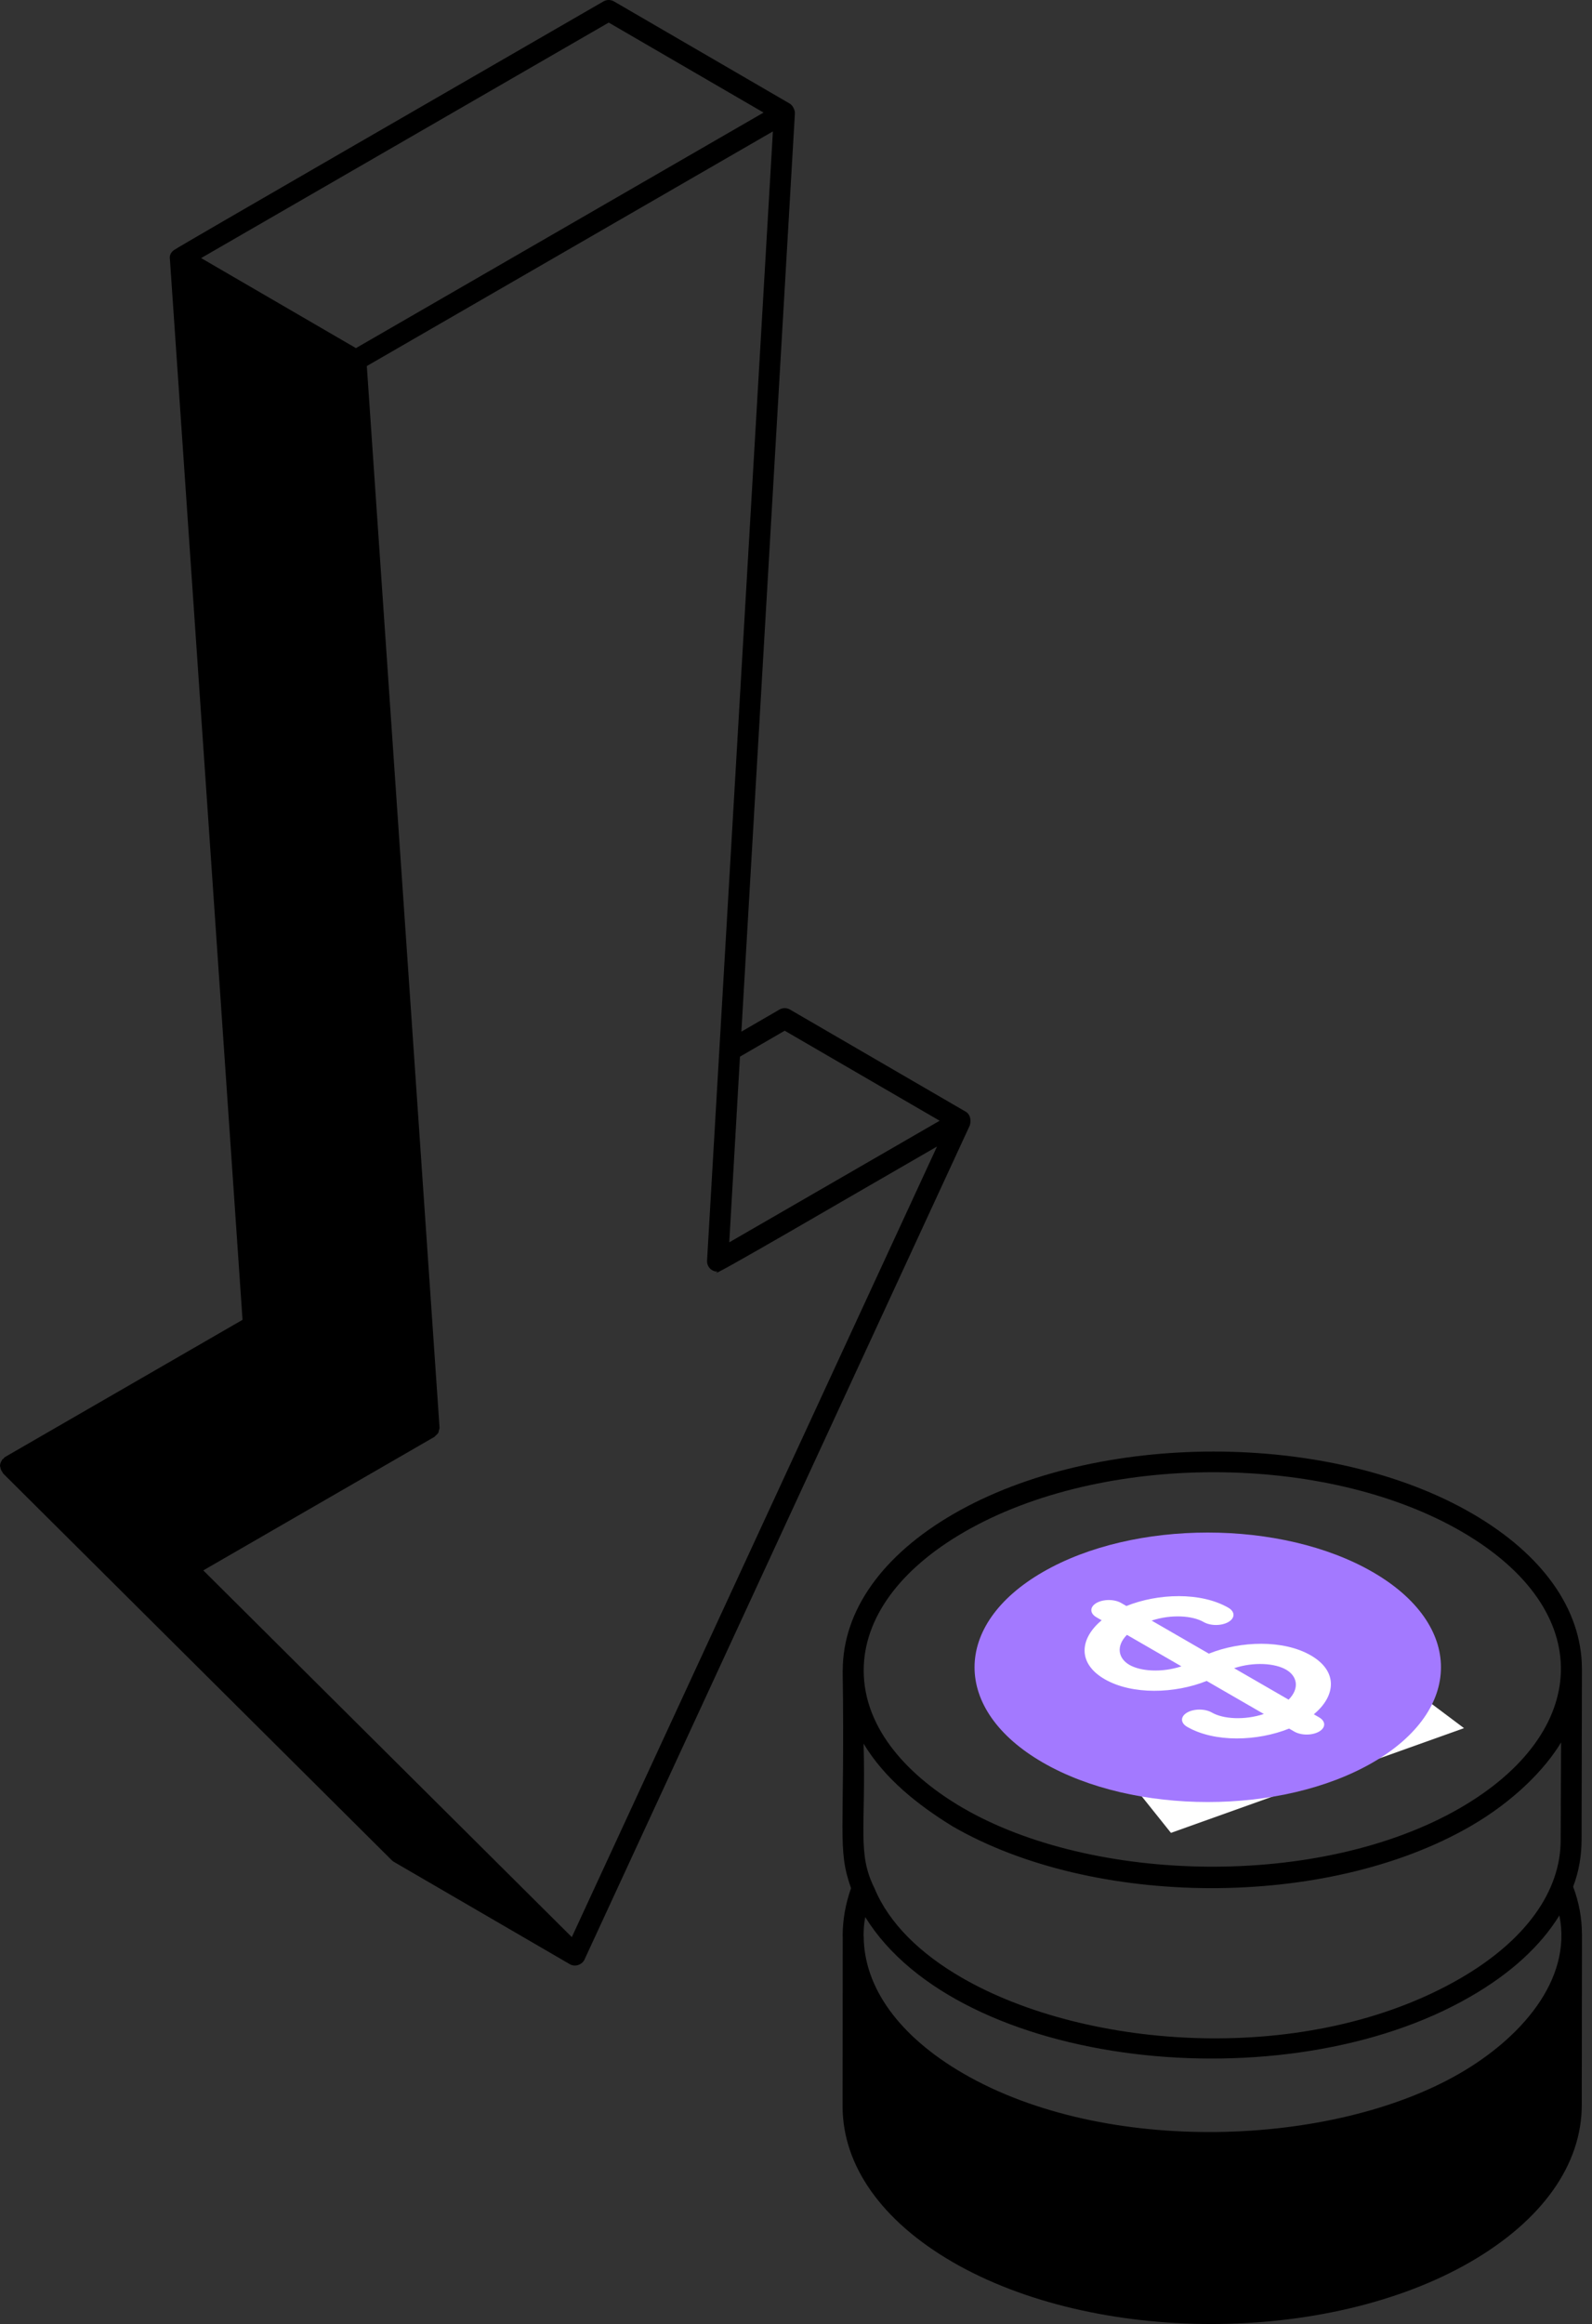 <svg xmlns="http://www.w3.org/2000/svg" width="85" height="124" viewBox="0 0 85 124" fill="none"><rect x="0" y="0" width="85" height="124" fill="#333333" stroke="none"/><path d="M0.005 78.24C0.007 78.262 0.019 78.28 0.022 78.302C0.038 78.4 0.077 78.486 0.14 78.562C0.153 78.578 0.15 78.601 0.164 78.615L20.925 99.261C20.96 99.294 20.997 99.322 21.039 99.346L30.421 104.799C30.733 104.982 31.1 104.799 31.209 104.55C32.571 101.603 48.561 67.01 51.785 60.036C51.877 59.687 51.756 59.429 51.567 59.318L42.178 53.865C42.004 53.765 41.787 53.765 41.617 53.865L39.584 55.044L42.442 6.042C42.442 6.036 42.438 6.031 42.438 6.024C42.438 6.019 42.442 6.015 42.442 6.01C42.442 5.913 42.354 5.645 42.176 5.534L42.169 5.532L42.165 5.527L32.783 0.076C32.608 -0.024 32.397 -0.026 32.222 0.074C25.906 3.727 9.446 13.206 9.273 13.353C9.192 13.421 9.063 13.532 9.063 13.768C9.063 13.775 9.069 13.781 9.069 13.789C15.058 101.195 12.091 57.903 12.949 70.42L0.279 77.733C0.232 77.76 0.205 77.806 0.169 77.844C0.154 77.86 0.129 77.86 0.116 77.877C0.109 77.886 0.114 77.897 0.107 77.906C0.044 77.998 0 78.102 0 78.218C6.70589e-07 78.226 0.005 78.232 0.005 78.24ZM37.751 67.26C37.735 67.567 37.97 67.851 38.317 67.848C37.348 68.551 45.792 63.608 50.03 61.172L30.531 103.356L10.854 83.789L23.189 76.668C23.193 76.666 23.198 76.659 23.198 76.659L23.204 76.657C23.228 76.642 23.238 76.616 23.259 76.598C23.31 76.554 23.364 76.512 23.396 76.453C23.399 76.449 23.402 76.445 23.404 76.441C23.422 76.408 23.418 76.369 23.428 76.334C23.442 76.284 23.468 76.237 23.468 76.183C23.468 76.176 23.463 76.169 23.463 76.162C23.462 76.156 23.466 76.15 23.466 76.144L19.585 19.531L41.266 7.012L37.751 67.26ZM41.897 54.994L50.169 59.798L38.937 66.285L39.508 56.378L41.897 54.994ZM32.501 1.205L40.768 6.007L19.004 18.574L10.738 13.77L32.501 1.205Z" fill="black"></path><path d="M78.615 80.762C71.01 76.341 58.589 76.344 50.927 80.768C47.107 82.973 45 85.94 44.996 89.12L44.997 89.132C44.997 89.137 44.992 89.14 44.992 89.145C45.119 97.944 44.686 98.602 45.438 100.746C45.148 101.573 44.992 102.422 44.992 103.272C44.992 103.29 44.996 103.307 44.996 103.325L44.987 112.401C44.996 115.551 47.076 118.493 50.842 120.681C58.443 125.096 70.844 125.11 78.499 120.692C82.35 118.469 84.463 115.485 84.454 112.29C84.461 106.691 84.458 108.84 84.465 103.24C84.465 103.24 84.465 103.25 84.465 103.215C84.465 103.179 84.463 103.185 84.463 103.185C84.457 102.328 84.305 101.492 83.997 100.679C83.997 100.656 83.997 100.656 83.997 100.656C84.31 99.829 84.444 98.98 84.444 98.131C84.477 84.745 84.456 90.509 84.462 89.022C84.447 85.877 82.374 82.945 78.615 80.762ZM51.486 81.738C58.842 77.488 70.766 77.492 78.052 81.727C85.283 85.929 84.957 92.428 77.939 96.477C70.448 100.794 58.331 100.483 51.414 96.466C48.63 94.848 46.114 92.328 46.114 89.12C46.118 86.357 48.026 83.735 51.486 81.738ZM50.847 97.438C58.356 101.788 70.784 101.9 78.508 97.442C80.847 96.091 82.508 94.375 83.349 92.967L83.327 98.131C83.349 100.925 81.427 103.562 77.939 105.574C69.834 110.245 58.047 109.385 51.358 105.524C49.124 104.235 47.459 102.611 46.69 100.746C45.766 98.896 46.233 97.594 46.109 93.034C47.233 94.903 49.01 96.307 50.847 97.438ZM78.498 106.535C80.644 105.306 82.254 103.831 83.259 102.199C83.962 105.695 81.11 108.797 77.939 110.626C71.17 114.547 59.031 115.046 51.414 110.622C48.004 108.64 46.122 106.04 46.114 103.3L46.111 103.295C46.111 103.287 46.109 103.279 46.109 103.272C46.109 102.937 46.131 102.601 46.199 102.288C51.184 110.343 68.612 112.259 78.498 106.535Z" fill="black"></path><path d="M59.377 90.116L59.377 90.116C59.845 90.388 60.355 90.542 60.913 90.577C61.501 90.614 62.081 90.57 62.652 90.445C63.247 90.315 63.93 90.121 64.706 89.861L64.92 89.789L65.116 89.902L68.255 91.727L69.035 92.18L68.237 92.601C67.432 93.026 66.543 93.358 65.568 93.599C65.595 93.595 65.62 93.59 65.645 93.585L65.647 93.584C66.836 93.307 67.938 92.91 68.952 92.395L69.194 92.272L69.212 92.283L69.743 91.938C70.303 91.576 70.657 91.226 70.854 90.901C71.044 90.587 71.06 90.346 70.988 90.138L70.987 90.137C70.909 89.91 70.71 89.663 70.29 89.419L70.29 89.419C69.764 89.113 69.215 88.945 68.645 88.911L59.377 90.116ZM59.377 90.116C58.964 89.876 58.733 89.624 58.619 89.378C58.524 89.165 58.519 88.926 58.664 88.617M59.377 90.116L58.664 88.617M58.664 88.617C58.811 88.308 59.128 87.956 59.687 87.574L60.193 87.228L60.217 87.242L60.463 87.111C61.36 86.634 62.269 86.276 63.184 86.038C62.467 86.264 61.785 86.55 61.139 86.896L60.349 87.319L61.124 87.769L64.373 89.657L64.574 89.773L64.793 89.695C65.594 89.409 66.292 89.197 66.885 89.056C67.454 88.923 68.039 88.874 68.645 88.911L58.664 88.617ZM70.743 93.359C70.743 93.359 70.742 93.359 70.742 93.358L70.743 93.359ZM58.689 86.167C58.689 86.167 58.689 86.167 58.69 86.167L58.689 86.167ZM65.071 93.61C65.071 93.611 65.071 93.612 65.071 93.612C65.072 93.637 65.07 93.664 65.062 93.691C65.058 93.704 65.053 93.716 65.048 93.726L65.003 93.65L65.003 93.649L64.985 93.618L64.983 93.614L64.806 93.309L65.071 93.61ZM65.046 93.73C65.042 93.739 65.037 93.746 65.033 93.751C65.027 93.76 65.022 93.765 65.022 93.765C65.022 93.765 65.031 93.757 65.055 93.742C65.099 93.718 65.155 93.695 65.231 93.678C65.256 93.672 65.281 93.667 65.305 93.661L65.046 93.73ZM58.681 86.56C58.681 86.56 58.68 86.561 58.68 86.561C58.68 86.561 58.68 86.56 58.681 86.56Z" stroke="black"></path><path d="M64.755 82.147L53.578 86.618L62.519 97.794L78.166 92.206L64.755 82.147Z" fill="white"></path><path d="M60.168 87.228C59.57 87.834 59.706 88.486 60.303 88.831C60.9 89.175 62.03 89.254 63.078 88.908L60.168 87.228ZM65.892 89.007L68.801 90.687C69.401 90.082 69.264 89.429 68.667 89.085C68.07 88.74 66.941 88.661 65.892 89.007Z" fill="#A379FF"></path><path fill-rule="evenodd" clip-rule="evenodd" d="M73.289 83.876C78.151 86.683 78.151 91.235 73.289 94.042C68.426 96.85 60.542 96.85 55.68 94.042C50.817 91.235 50.817 86.683 55.68 83.876C60.542 81.068 68.426 81.068 73.289 83.876ZM58.541 85.528C58.716 85.427 58.954 85.37 59.201 85.37C59.449 85.37 59.687 85.427 59.862 85.528L60.141 85.689C61.833 85.009 64.118 84.935 65.585 85.782C65.76 85.883 65.858 86.02 65.858 86.163C65.858 86.306 65.76 86.443 65.585 86.544C65.41 86.645 65.172 86.702 64.924 86.702C64.677 86.702 64.439 86.645 64.264 86.544C63.667 86.2 62.538 86.121 61.488 86.467L64.543 88.231C66.235 87.55 68.52 87.477 69.987 88.324C71.454 89.171 71.326 90.49 70.148 91.467L70.427 91.628C70.602 91.729 70.701 91.866 70.701 92.009C70.701 92.152 70.602 92.289 70.427 92.39C70.252 92.491 70.015 92.548 69.767 92.548C69.519 92.548 69.282 92.491 69.107 92.39L68.828 92.229C67.135 92.909 64.85 92.983 63.384 92.136C63.209 92.035 63.11 91.898 63.11 91.755C63.11 91.612 63.209 91.475 63.384 91.374C63.559 91.272 63.796 91.216 64.044 91.216C64.292 91.216 64.529 91.272 64.704 91.374C65.301 91.718 66.431 91.797 67.48 91.451L64.425 89.687C62.733 90.368 60.448 90.441 58.981 89.594C57.514 88.748 57.642 87.428 58.82 86.451L58.541 86.29C58.366 86.189 58.268 86.052 58.268 85.909C58.268 85.766 58.366 85.629 58.541 85.528Z" fill="#A379FF"></path></svg>